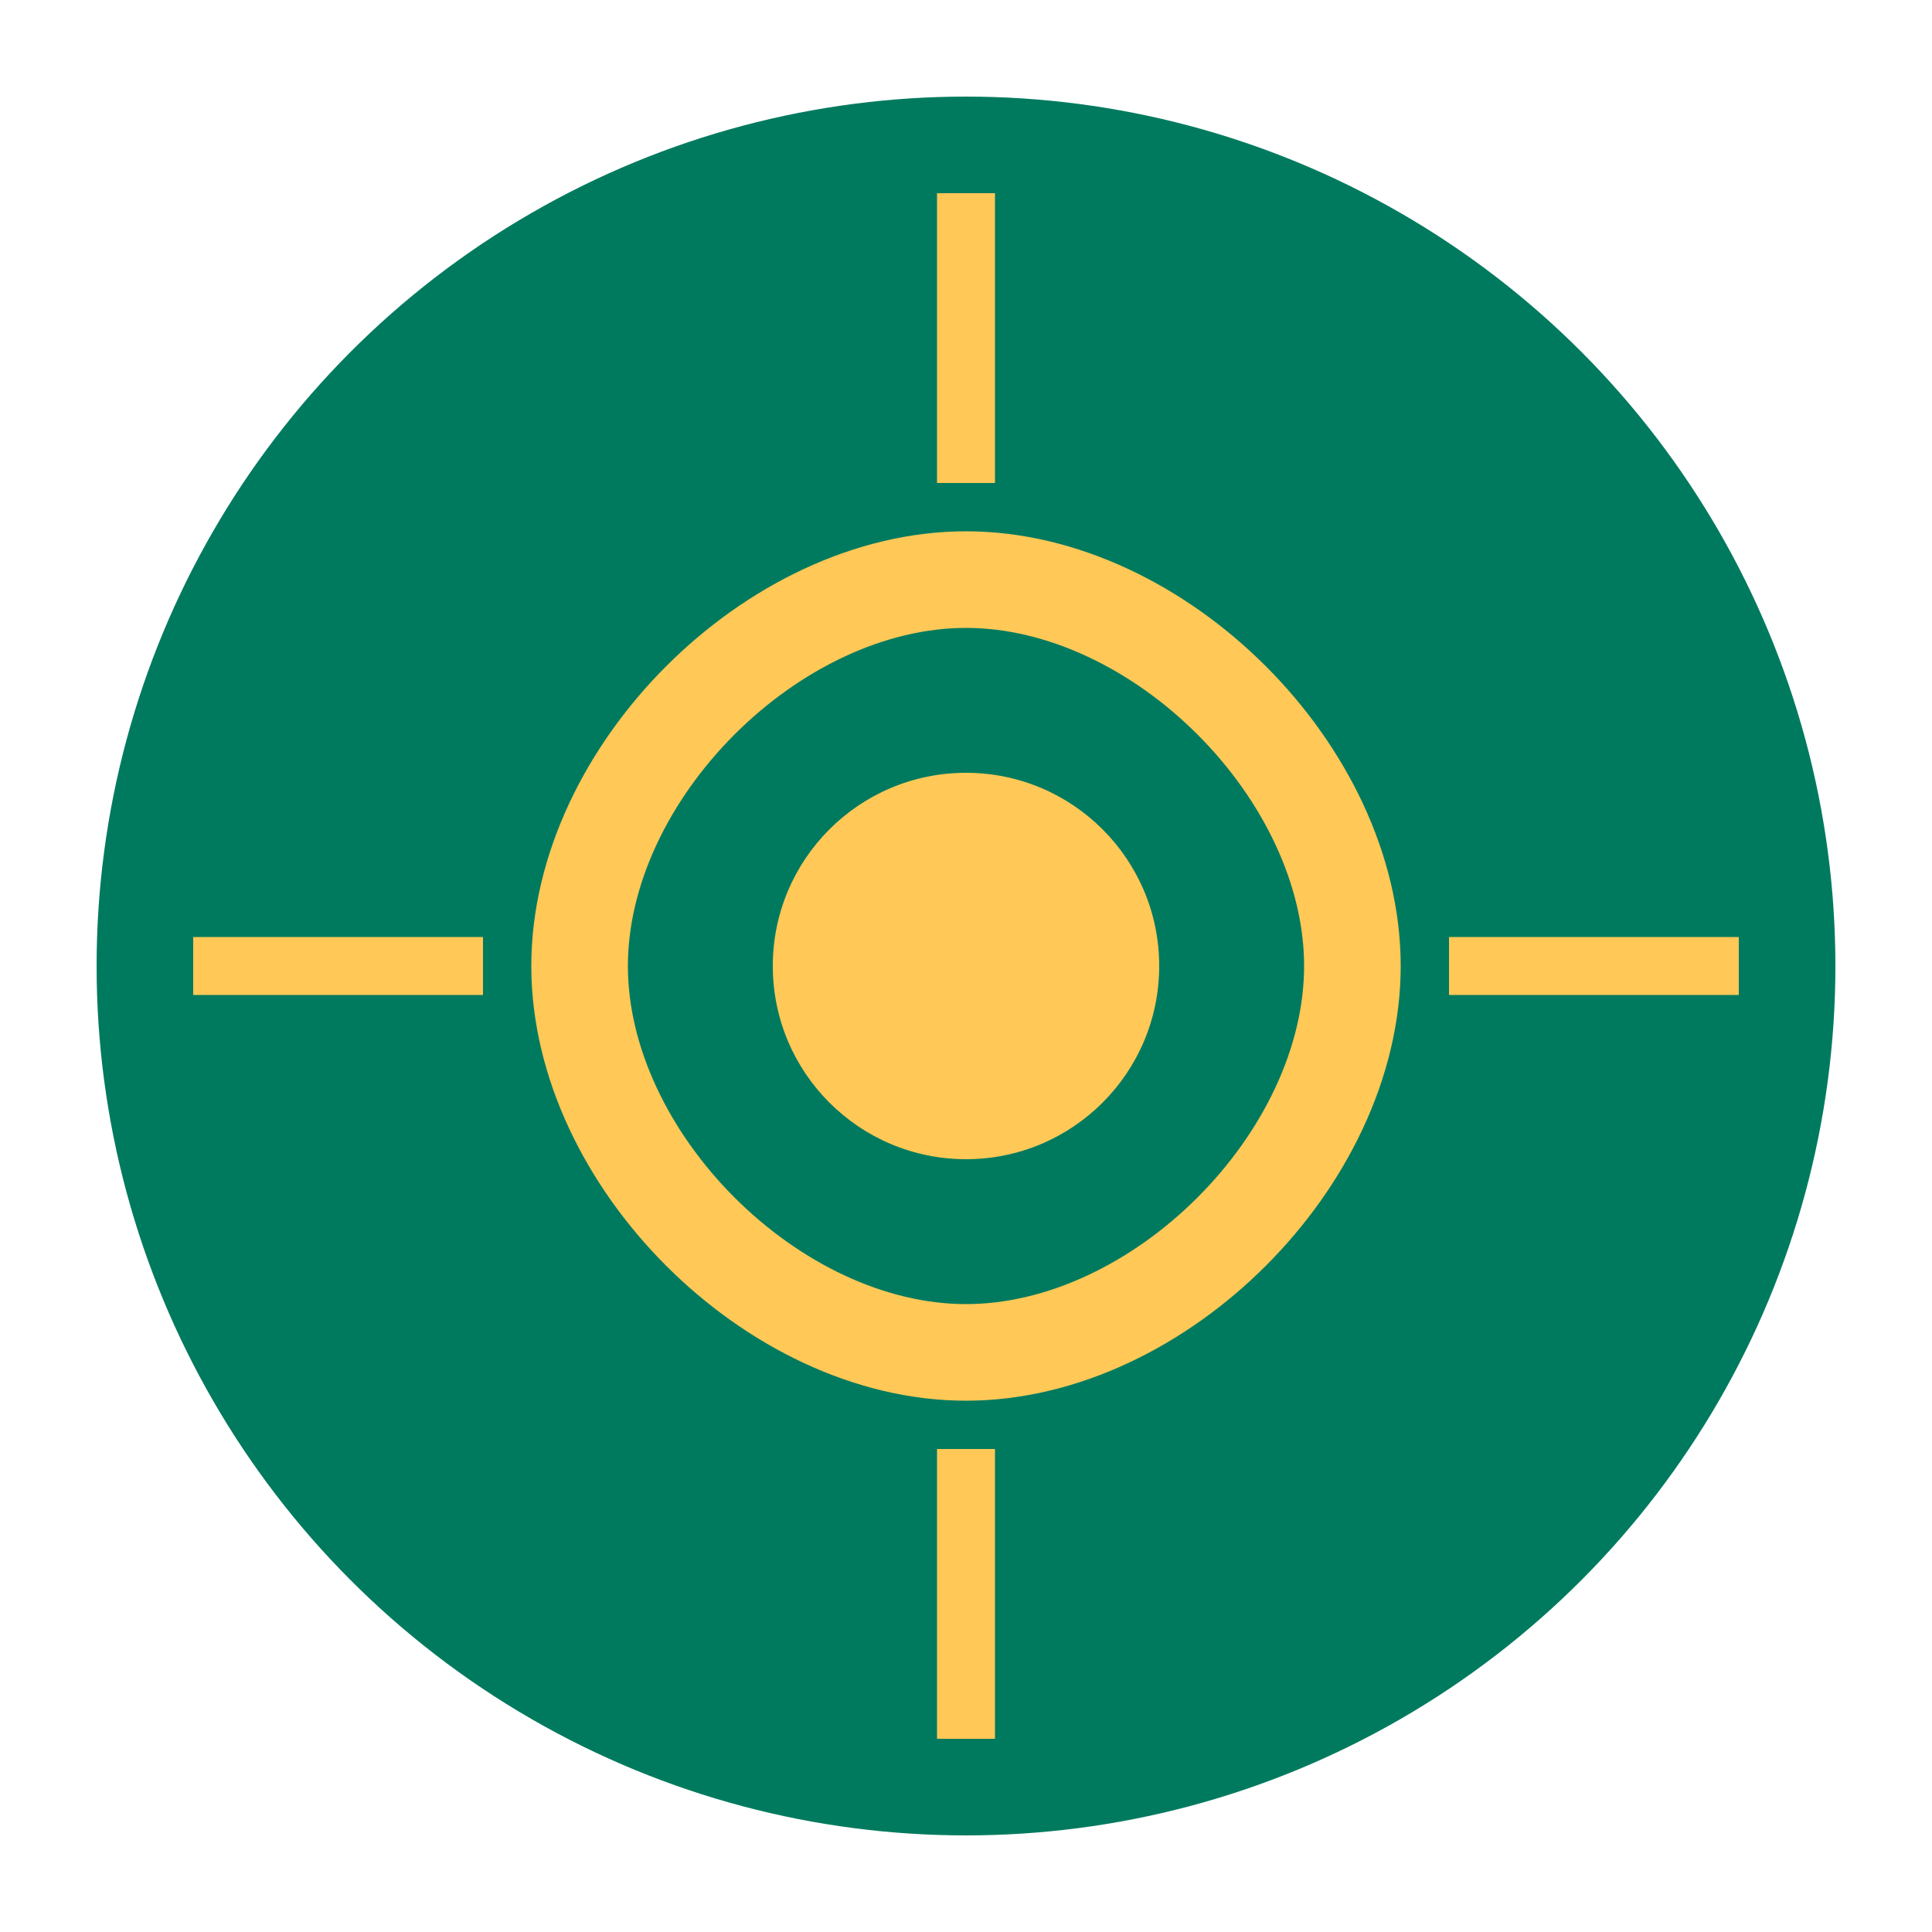 <svg width="32" height="32" viewBox="0 0 100 100" fill="none" xmlns="http://www.w3.org/2000/svg">
    <circle cx="50" cy="50" r="45" fill="#007A5E"/>
    <path d="M30 50C30 40 40 30 50 30C60 30 70 40 70 50" stroke="#FFC857" stroke-width="5"/>
    <path d="M70 50C70 60 60 70 50 70C40 70 30 60 30 50" stroke="#FFC857" stroke-width="5"/>
    <circle cx="50" cy="50" r="10" fill="#FFC857"/>
    <path d="M50 25V10" stroke="#FFC857" stroke-width="3"/>
    <path d="M50 90V75" stroke="#FFC857" stroke-width="3"/>
    <path d="M75 50H90" stroke="#FFC857" stroke-width="3"/>
    <path d="M10 50H25" stroke="#FFC857" stroke-width="3"/>
</svg> 